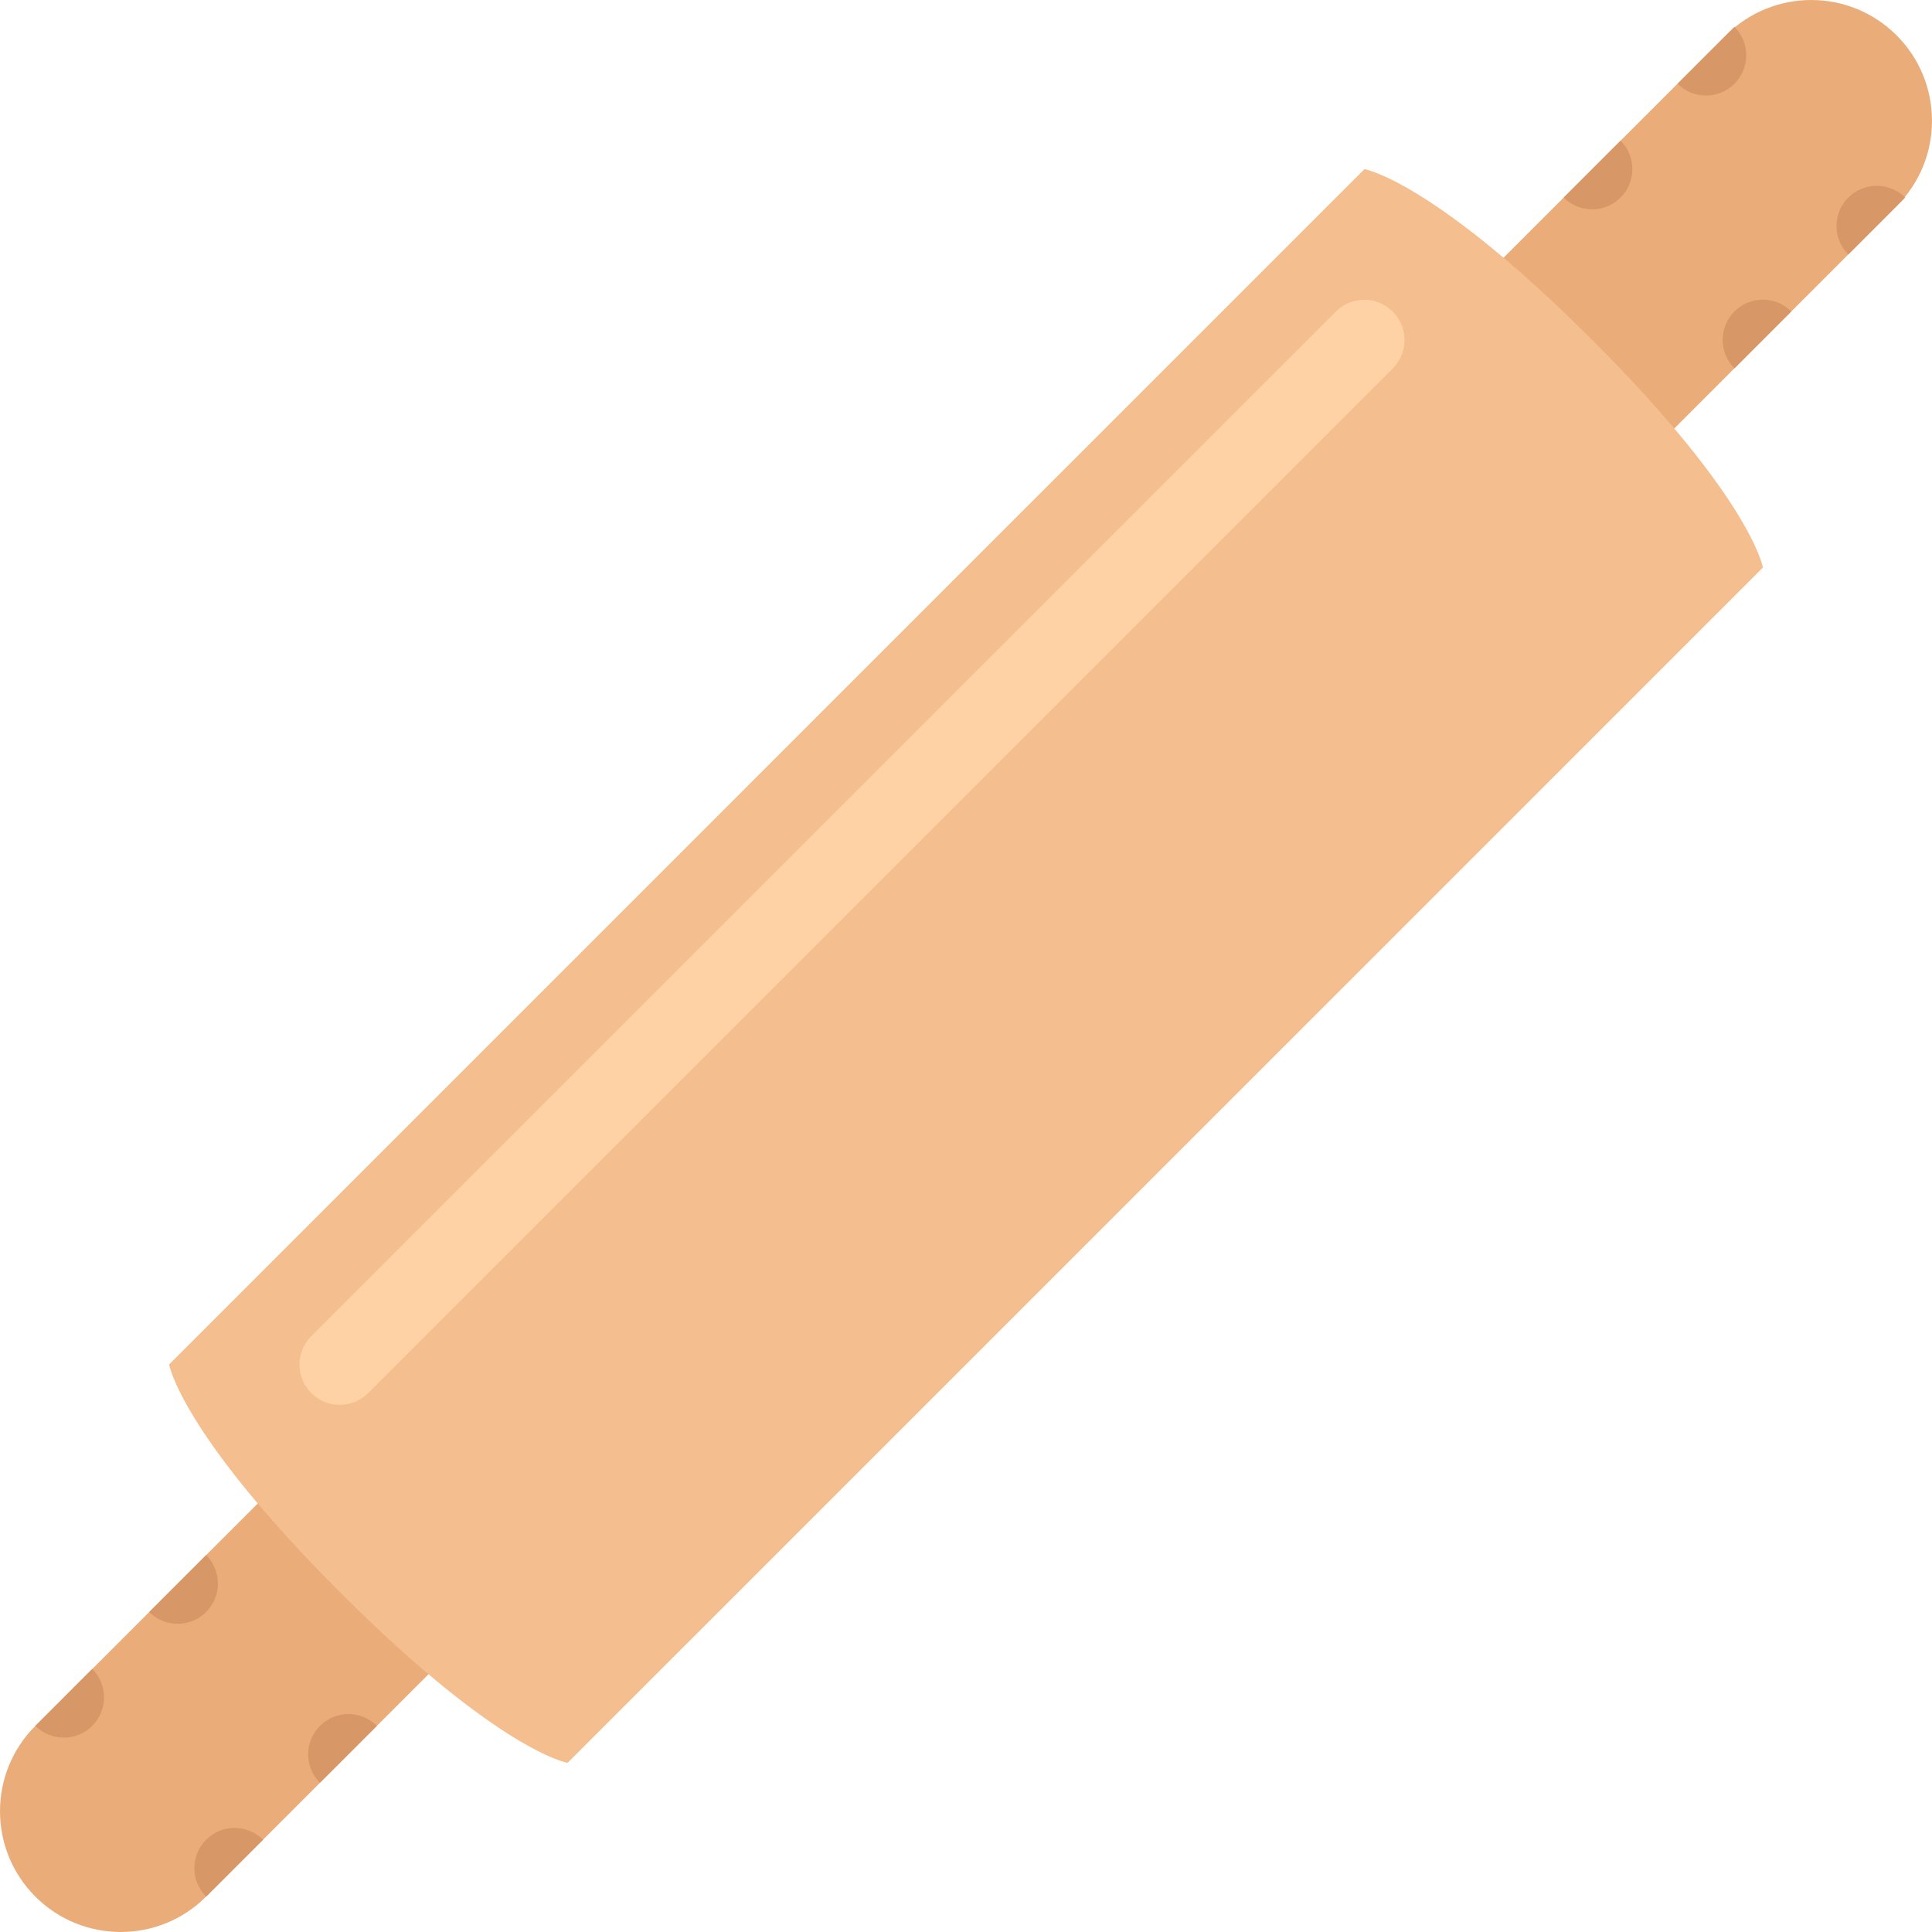 <?xml version="1.0" encoding="iso-8859-1"?>
<!-- Generator: Adobe Illustrator 19.0.0, SVG Export Plug-In . SVG Version: 6.00 Build 0)  -->
<svg version="1.1" id="Layer_1" xmlns="http://www.w3.org/2000/svg" xmlns:xlink="http://www.w3.org/1999/xlink" x="0px" y="0px"
	 viewBox="0 0 511.99 511.99" style="enable-background:new 0 0 511.99 511.99;" xml:space="preserve">
<path style="fill:#EAAD7A;" d="M457.366,9.376L9.369,457.366c-12.492,12.484-12.492,32.748,0,45.248
	c12.499,12.5,32.757,12.5,45.257,0L502.615,54.625c12.5-12.492,12.5-32.757,0-45.249C490.115-3.124,469.865-3.124,457.366,9.376z"/>
<g>
	<path style="fill:#D89766;" d="M84.789,457.366c-4.164,4.156-4.164,10.922,0,15.078l0,0l15.086-15.078
		C95.711,453.194,88.961,453.194,84.789,457.366z"/>
	<path style="fill:#D89766;" d="M54.626,487.536c-4.164,4.156-4.164,10.906,0,15.078l0,0l15.085-15.078
		C65.539,483.364,58.79,483.364,54.626,487.536z"/>
	<path style="fill:#D89766;" d="M54.626,427.194c4.164-4.172,4.164-10.922,0-15.078L39.54,427.194
		C43.704,431.366,50.462,431.366,54.626,427.194z"/>
	<path style="fill:#D89766;" d="M24.454,457.366c4.164-4.172,4.164-10.922,0-15.094L9.369,457.366
		C13.541,461.522,20.29,461.522,24.454,457.366z"/>
	<path style="fill:#D89766;" d="M489.803,52.36c-4.172,4.164-4.172,10.922,0,15.085l0,0l15.078-15.085
		C500.724,48.196,493.959,48.196,489.803,52.36z"/>
	<path style="fill:#D89766;" d="M459.632,82.531c-4.156,4.164-4.156,10.914,0,15.086l0,0l15.077-15.086
		C470.553,78.367,463.804,78.367,459.632,82.531z"/>
	<path style="fill:#D89766;" d="M459.632,22.197c4.172-4.164,4.172-10.922,0-15.086l-15.078,15.086
		C448.71,26.36,455.475,26.36,459.632,22.197z"/>
	<path style="fill:#D89766;" d="M429.461,52.36c4.172-4.164,4.172-10.914,0-15.078L414.383,52.36
		C418.539,56.524,425.305,56.524,429.461,52.36z"/>
</g>
<path style="fill:#F4BE8E;" d="M421.93,90.07c-42.249-42.233-60.342-45.249-60.342-45.249l-113.139,113.13L44.821,361.587
	c0,0,3.016,18.094,45.249,60.326c42.233,42.234,60.334,45.25,60.334,45.25l203.637-203.621l113.137-113.138
	C467.178,150.404,464.162,132.303,421.93,90.07z"/>
<path style="fill:#FFD2A6;" d="M353.994,82.57L353.994,82.57L82.484,354.087c-4.164,4.156-4.164,10.922,0,15.078
	c4.164,4.172,10.914,4.172,15.086,0c0,0,0,0,0.008,0L369.087,97.656l0,0l0,0c4.156-4.164,4.156-10.914,0-15.086
	C364.915,78.406,358.166,78.406,353.994,82.57z"/>
<g>
</g>
<g>
</g>
<g>
</g>
<g>
</g>
<g>
</g>
<g>
</g>
<g>
</g>
<g>
</g>
<g>
</g>
<g>
</g>
<g>
</g>
<g>
</g>
<g>
</g>
<g>
</g>
<g>
</g>
</svg>
